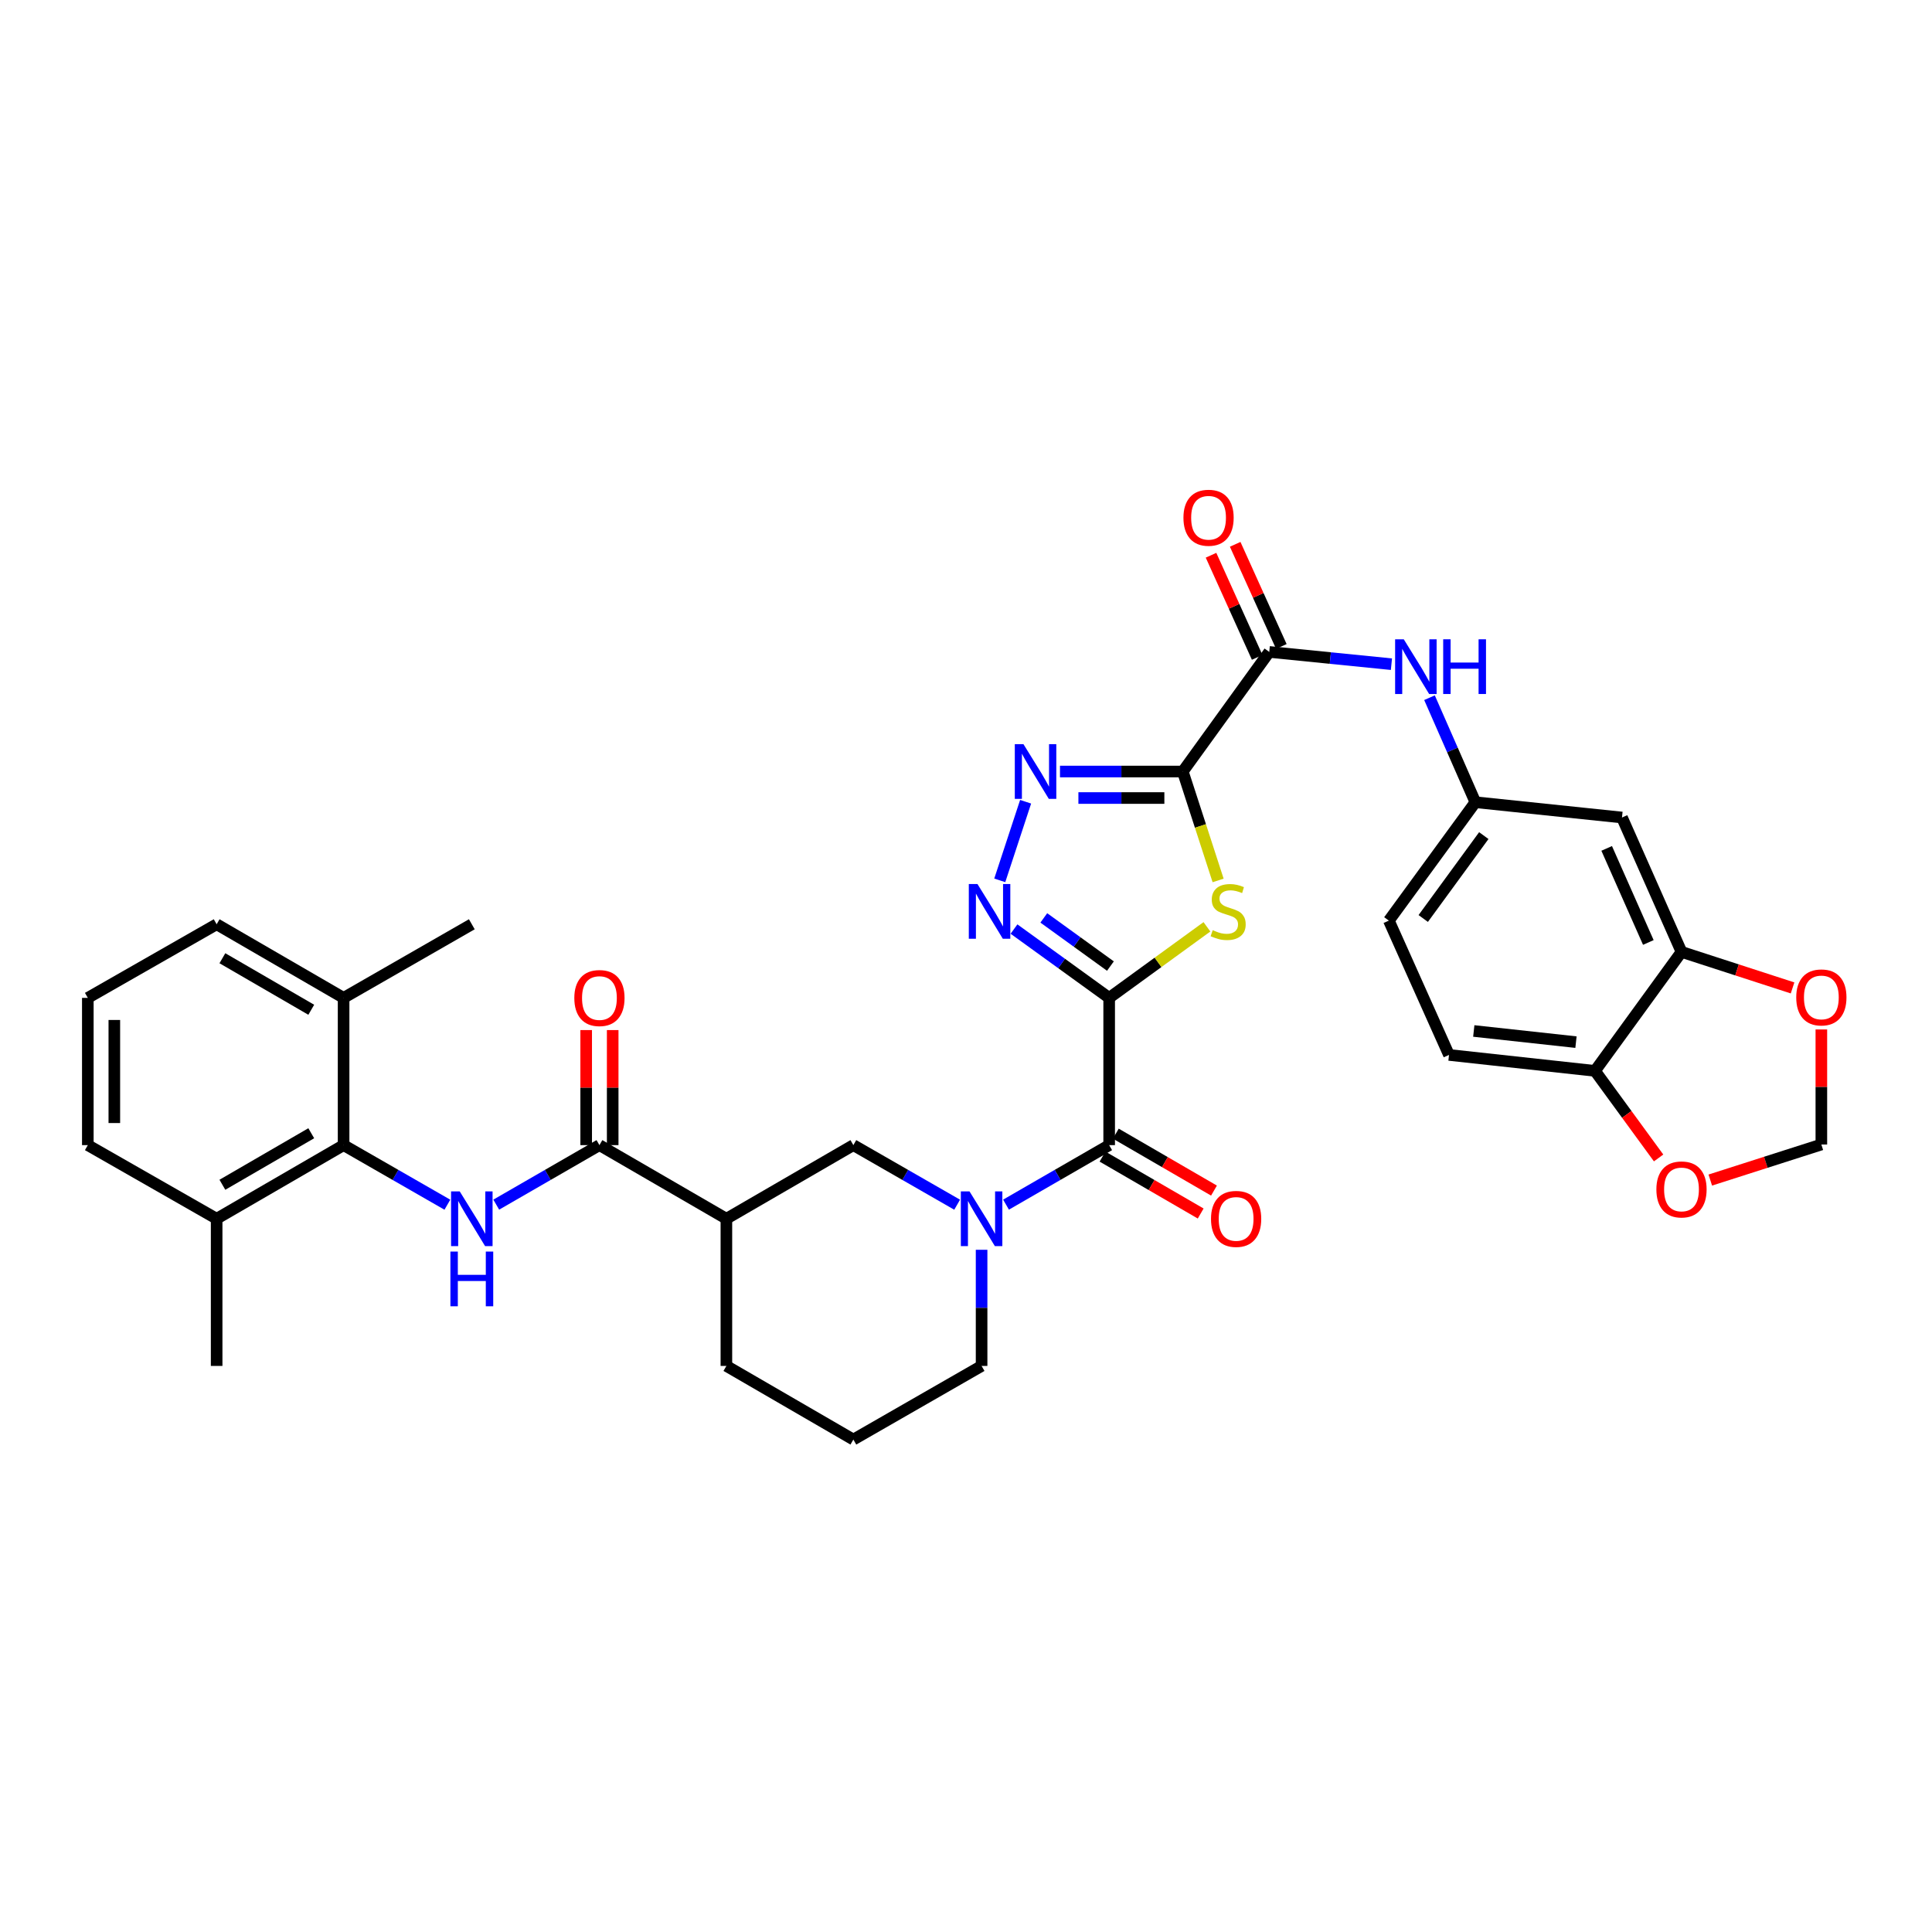 <?xml version='1.0' encoding='iso-8859-1'?>
<svg version='1.1' baseProfile='full'
              xmlns='http://www.w3.org/2000/svg'
                      xmlns:rdkit='http://www.rdkit.org/xml'
                      xmlns:xlink='http://www.w3.org/1999/xlink'
                  xml:space='preserve'
width='1000px' height='1000px' viewBox='0 0 1000 1000'>
<!-- END OF HEADER -->
<rect style='opacity:1.0;fill:#FFFFFF;stroke:none' width='1000' height='1000' x='0' y='0'> </rect>
<path class='bond-1' d='M 574.103,516.501 L 599.405,498.11' style='fill:none;fill-rule:evenodd;stroke:#000000;stroke-width:6px;stroke-linecap:butt;stroke-linejoin:miter;stroke-opacity:1' />
<path class='bond-1' d='M 599.405,498.11 L 624.707,479.719' style='fill:none;fill-rule:evenodd;stroke:#CCCC00;stroke-width:6px;stroke-linecap:butt;stroke-linejoin:miter;stroke-opacity:1' />
<path class='bond-2' d='M 574.103,516.501 L 549.474,498.692' style='fill:none;fill-rule:evenodd;stroke:#000000;stroke-width:6px;stroke-linecap:butt;stroke-linejoin:miter;stroke-opacity:1' />
<path class='bond-2' d='M 549.474,498.692 L 524.845,480.882' style='fill:none;fill-rule:evenodd;stroke:#0000FF;stroke-width:6px;stroke-linecap:butt;stroke-linejoin:miter;stroke-opacity:1' />
<path class='bond-2' d='M 574.753,500.04 L 557.513,487.574' style='fill:none;fill-rule:evenodd;stroke:#000000;stroke-width:6px;stroke-linecap:butt;stroke-linejoin:miter;stroke-opacity:1' />
<path class='bond-2' d='M 557.513,487.574 L 540.273,475.107' style='fill:none;fill-rule:evenodd;stroke:#0000FF;stroke-width:6px;stroke-linecap:butt;stroke-linejoin:miter;stroke-opacity:1' />
<path class='bond-4' d='M 574.103,516.501 L 574.103,592.716' style='fill:none;fill-rule:evenodd;stroke:#000000;stroke-width:6px;stroke-linecap:butt;stroke-linejoin:miter;stroke-opacity:1' />
<path class='bond-0' d='M 612.206,399.339 L 621.349,427.526' style='fill:none;fill-rule:evenodd;stroke:#000000;stroke-width:6px;stroke-linecap:butt;stroke-linejoin:miter;stroke-opacity:1' />
<path class='bond-0' d='M 621.349,427.526 L 630.493,455.713' style='fill:none;fill-rule:evenodd;stroke:#CCCC00;stroke-width:6px;stroke-linecap:butt;stroke-linejoin:miter;stroke-opacity:1' />
<path class='bond-6' d='M 612.206,399.339 L 656.964,337.432' style='fill:none;fill-rule:evenodd;stroke:#000000;stroke-width:6px;stroke-linecap:butt;stroke-linejoin:miter;stroke-opacity:1' />
<path class='bond-35' d='M 612.206,399.339 L 580.425,399.339' style='fill:none;fill-rule:evenodd;stroke:#000000;stroke-width:6px;stroke-linecap:butt;stroke-linejoin:miter;stroke-opacity:1' />
<path class='bond-35' d='M 580.425,399.339 L 548.644,399.339' style='fill:none;fill-rule:evenodd;stroke:#0000FF;stroke-width:6px;stroke-linecap:butt;stroke-linejoin:miter;stroke-opacity:1' />
<path class='bond-35' d='M 602.672,413.059 L 580.425,413.059' style='fill:none;fill-rule:evenodd;stroke:#000000;stroke-width:6px;stroke-linecap:butt;stroke-linejoin:miter;stroke-opacity:1' />
<path class='bond-35' d='M 580.425,413.059 L 558.178,413.059' style='fill:none;fill-rule:evenodd;stroke:#0000FF;stroke-width:6px;stroke-linecap:butt;stroke-linejoin:miter;stroke-opacity:1' />
<path class='bond-3' d='M 517.477,455.67 L 530.856,414.982' style='fill:none;fill-rule:evenodd;stroke:#0000FF;stroke-width:6px;stroke-linecap:butt;stroke-linejoin:miter;stroke-opacity:1' />
<path class='bond-5' d='M 574.103,592.716 L 547.41,608.119' style='fill:none;fill-rule:evenodd;stroke:#000000;stroke-width:6px;stroke-linecap:butt;stroke-linejoin:miter;stroke-opacity:1' />
<path class='bond-5' d='M 547.41,608.119 L 520.717,623.522' style='fill:none;fill-rule:evenodd;stroke:#0000FF;stroke-width:6px;stroke-linecap:butt;stroke-linejoin:miter;stroke-opacity:1' />
<path class='bond-19' d='M 570.661,598.65 L 596.068,613.382' style='fill:none;fill-rule:evenodd;stroke:#000000;stroke-width:6px;stroke-linecap:butt;stroke-linejoin:miter;stroke-opacity:1' />
<path class='bond-19' d='M 596.068,613.382 L 621.474,628.114' style='fill:none;fill-rule:evenodd;stroke:#FF0000;stroke-width:6px;stroke-linecap:butt;stroke-linejoin:miter;stroke-opacity:1' />
<path class='bond-19' d='M 577.544,586.781 L 602.95,601.513' style='fill:none;fill-rule:evenodd;stroke:#000000;stroke-width:6px;stroke-linecap:butt;stroke-linejoin:miter;stroke-opacity:1' />
<path class='bond-19' d='M 602.95,601.513 L 628.356,616.245' style='fill:none;fill-rule:evenodd;stroke:#FF0000;stroke-width:6px;stroke-linecap:butt;stroke-linejoin:miter;stroke-opacity:1' />
<path class='bond-11' d='M 495.418,623.555 L 468.557,608.135' style='fill:none;fill-rule:evenodd;stroke:#0000FF;stroke-width:6px;stroke-linecap:butt;stroke-linejoin:miter;stroke-opacity:1' />
<path class='bond-11' d='M 468.557,608.135 L 441.697,592.716' style='fill:none;fill-rule:evenodd;stroke:#000000;stroke-width:6px;stroke-linecap:butt;stroke-linejoin:miter;stroke-opacity:1' />
<path class='bond-26' d='M 508.071,646.884 L 508.071,676.944' style='fill:none;fill-rule:evenodd;stroke:#0000FF;stroke-width:6px;stroke-linecap:butt;stroke-linejoin:miter;stroke-opacity:1' />
<path class='bond-26' d='M 508.071,676.944 L 508.071,707.003' style='fill:none;fill-rule:evenodd;stroke:#000000;stroke-width:6px;stroke-linecap:butt;stroke-linejoin:miter;stroke-opacity:1' />
<path class='bond-12' d='M 656.964,337.432 L 688.584,340.607' style='fill:none;fill-rule:evenodd;stroke:#000000;stroke-width:6px;stroke-linecap:butt;stroke-linejoin:miter;stroke-opacity:1' />
<path class='bond-12' d='M 688.584,340.607 L 720.204,343.783' style='fill:none;fill-rule:evenodd;stroke:#0000FF;stroke-width:6px;stroke-linecap:butt;stroke-linejoin:miter;stroke-opacity:1' />
<path class='bond-21' d='M 663.215,334.607 L 651.272,308.175' style='fill:none;fill-rule:evenodd;stroke:#000000;stroke-width:6px;stroke-linecap:butt;stroke-linejoin:miter;stroke-opacity:1' />
<path class='bond-21' d='M 651.272,308.175 L 639.328,281.744' style='fill:none;fill-rule:evenodd;stroke:#FF0000;stroke-width:6px;stroke-linecap:butt;stroke-linejoin:miter;stroke-opacity:1' />
<path class='bond-21' d='M 650.712,340.256 L 638.769,313.825' style='fill:none;fill-rule:evenodd;stroke:#000000;stroke-width:6px;stroke-linecap:butt;stroke-linejoin:miter;stroke-opacity:1' />
<path class='bond-21' d='M 638.769,313.825 L 626.825,287.394' style='fill:none;fill-rule:evenodd;stroke:#FF0000;stroke-width:6px;stroke-linecap:butt;stroke-linejoin:miter;stroke-opacity:1' />
<path class='bond-7' d='M 256.858,623.524 L 283.562,608.12' style='fill:none;fill-rule:evenodd;stroke:#0000FF;stroke-width:6px;stroke-linecap:butt;stroke-linejoin:miter;stroke-opacity:1' />
<path class='bond-7' d='M 283.562,608.12 L 310.266,592.716' style='fill:none;fill-rule:evenodd;stroke:#000000;stroke-width:6px;stroke-linecap:butt;stroke-linejoin:miter;stroke-opacity:1' />
<path class='bond-10' d='M 231.559,623.554 L 204.702,608.135' style='fill:none;fill-rule:evenodd;stroke:#0000FF;stroke-width:6px;stroke-linecap:butt;stroke-linejoin:miter;stroke-opacity:1' />
<path class='bond-10' d='M 204.702,608.135 L 177.845,592.716' style='fill:none;fill-rule:evenodd;stroke:#000000;stroke-width:6px;stroke-linecap:butt;stroke-linejoin:miter;stroke-opacity:1' />
<path class='bond-8' d='M 310.266,592.716 L 375.978,630.819' style='fill:none;fill-rule:evenodd;stroke:#000000;stroke-width:6px;stroke-linecap:butt;stroke-linejoin:miter;stroke-opacity:1' />
<path class='bond-22' d='M 317.126,592.716 L 317.126,562.941' style='fill:none;fill-rule:evenodd;stroke:#000000;stroke-width:6px;stroke-linecap:butt;stroke-linejoin:miter;stroke-opacity:1' />
<path class='bond-22' d='M 317.126,562.941 L 317.126,533.166' style='fill:none;fill-rule:evenodd;stroke:#FF0000;stroke-width:6px;stroke-linecap:butt;stroke-linejoin:miter;stroke-opacity:1' />
<path class='bond-22' d='M 303.406,592.716 L 303.406,562.941' style='fill:none;fill-rule:evenodd;stroke:#000000;stroke-width:6px;stroke-linecap:butt;stroke-linejoin:miter;stroke-opacity:1' />
<path class='bond-22' d='M 303.406,562.941 L 303.406,533.166' style='fill:none;fill-rule:evenodd;stroke:#FF0000;stroke-width:6px;stroke-linecap:butt;stroke-linejoin:miter;stroke-opacity:1' />
<path class='bond-9' d='M 375.978,630.819 L 441.697,592.716' style='fill:none;fill-rule:evenodd;stroke:#000000;stroke-width:6px;stroke-linecap:butt;stroke-linejoin:miter;stroke-opacity:1' />
<path class='bond-36' d='M 375.978,630.819 L 375.978,707.003' style='fill:none;fill-rule:evenodd;stroke:#000000;stroke-width:6px;stroke-linecap:butt;stroke-linejoin:miter;stroke-opacity:1' />
<path class='bond-23' d='M 177.845,592.716 L 112.134,630.819' style='fill:none;fill-rule:evenodd;stroke:#000000;stroke-width:6px;stroke-linecap:butt;stroke-linejoin:miter;stroke-opacity:1' />
<path class='bond-23' d='M 161.106,586.562 L 115.108,613.235' style='fill:none;fill-rule:evenodd;stroke:#000000;stroke-width:6px;stroke-linecap:butt;stroke-linejoin:miter;stroke-opacity:1' />
<path class='bond-24' d='M 177.845,592.716 L 177.845,516.501' style='fill:none;fill-rule:evenodd;stroke:#000000;stroke-width:6px;stroke-linecap:butt;stroke-linejoin:miter;stroke-opacity:1' />
<path class='bond-17' d='M 739.907,361.13 L 751.78,388.177' style='fill:none;fill-rule:evenodd;stroke:#0000FF;stroke-width:6px;stroke-linecap:butt;stroke-linejoin:miter;stroke-opacity:1' />
<path class='bond-17' d='M 751.78,388.177 L 763.652,415.224' style='fill:none;fill-rule:evenodd;stroke:#000000;stroke-width:6px;stroke-linecap:butt;stroke-linejoin:miter;stroke-opacity:1' />
<path class='bond-13' d='M 870.341,492.697 L 839.539,423.144' style='fill:none;fill-rule:evenodd;stroke:#000000;stroke-width:6px;stroke-linecap:butt;stroke-linejoin:miter;stroke-opacity:1' />
<path class='bond-13' d='M 853.176,487.819 L 831.615,439.132' style='fill:none;fill-rule:evenodd;stroke:#000000;stroke-width:6px;stroke-linecap:butt;stroke-linejoin:miter;stroke-opacity:1' />
<path class='bond-16' d='M 870.341,492.697 L 899.084,502.021' style='fill:none;fill-rule:evenodd;stroke:#000000;stroke-width:6px;stroke-linecap:butt;stroke-linejoin:miter;stroke-opacity:1' />
<path class='bond-16' d='M 899.084,502.021 L 927.827,511.346' style='fill:none;fill-rule:evenodd;stroke:#FF0000;stroke-width:6px;stroke-linecap:butt;stroke-linejoin:miter;stroke-opacity:1' />
<path class='bond-37' d='M 870.341,492.697 L 825.568,554.284' style='fill:none;fill-rule:evenodd;stroke:#000000;stroke-width:6px;stroke-linecap:butt;stroke-linejoin:miter;stroke-opacity:1' />
<path class='bond-14' d='M 839.539,423.144 L 763.652,415.224' style='fill:none;fill-rule:evenodd;stroke:#000000;stroke-width:6px;stroke-linecap:butt;stroke-linejoin:miter;stroke-opacity:1' />
<path class='bond-15' d='M 825.568,554.284 L 750.001,546.029' style='fill:none;fill-rule:evenodd;stroke:#000000;stroke-width:6px;stroke-linecap:butt;stroke-linejoin:miter;stroke-opacity:1' />
<path class='bond-15' d='M 815.723,539.407 L 762.826,533.629' style='fill:none;fill-rule:evenodd;stroke:#000000;stroke-width:6px;stroke-linecap:butt;stroke-linejoin:miter;stroke-opacity:1' />
<path class='bond-18' d='M 825.568,554.284 L 842.03,576.817' style='fill:none;fill-rule:evenodd;stroke:#000000;stroke-width:6px;stroke-linecap:butt;stroke-linejoin:miter;stroke-opacity:1' />
<path class='bond-18' d='M 842.03,576.817 L 858.492,599.35' style='fill:none;fill-rule:evenodd;stroke:#FF0000;stroke-width:6px;stroke-linecap:butt;stroke-linejoin:miter;stroke-opacity:1' />
<path class='bond-20' d='M 942.729,532.846 L 942.729,562.621' style='fill:none;fill-rule:evenodd;stroke:#FF0000;stroke-width:6px;stroke-linecap:butt;stroke-linejoin:miter;stroke-opacity:1' />
<path class='bond-20' d='M 942.729,562.621 L 942.729,592.395' style='fill:none;fill-rule:evenodd;stroke:#000000;stroke-width:6px;stroke-linecap:butt;stroke-linejoin:miter;stroke-opacity:1' />
<path class='bond-27' d='M 763.652,415.224 L 718.872,476.507' style='fill:none;fill-rule:evenodd;stroke:#000000;stroke-width:6px;stroke-linecap:butt;stroke-linejoin:miter;stroke-opacity:1' />
<path class='bond-27' d='M 768.013,432.511 L 736.666,475.409' style='fill:none;fill-rule:evenodd;stroke:#000000;stroke-width:6px;stroke-linecap:butt;stroke-linejoin:miter;stroke-opacity:1' />
<path class='bond-39' d='M 885.241,610.797 L 913.985,601.596' style='fill:none;fill-rule:evenodd;stroke:#FF0000;stroke-width:6px;stroke-linecap:butt;stroke-linejoin:miter;stroke-opacity:1' />
<path class='bond-39' d='M 913.985,601.596 L 942.729,592.395' style='fill:none;fill-rule:evenodd;stroke:#000000;stroke-width:6px;stroke-linecap:butt;stroke-linejoin:miter;stroke-opacity:1' />
<path class='bond-31' d='M 112.134,630.819 L 45.455,592.716' style='fill:none;fill-rule:evenodd;stroke:#000000;stroke-width:6px;stroke-linecap:butt;stroke-linejoin:miter;stroke-opacity:1' />
<path class='bond-33' d='M 112.134,630.819 L 112.134,707.003' style='fill:none;fill-rule:evenodd;stroke:#000000;stroke-width:6px;stroke-linecap:butt;stroke-linejoin:miter;stroke-opacity:1' />
<path class='bond-32' d='M 177.845,516.501 L 112.134,478.397' style='fill:none;fill-rule:evenodd;stroke:#000000;stroke-width:6px;stroke-linecap:butt;stroke-linejoin:miter;stroke-opacity:1' />
<path class='bond-32' d='M 161.106,522.654 L 115.108,495.982' style='fill:none;fill-rule:evenodd;stroke:#000000;stroke-width:6px;stroke-linecap:butt;stroke-linejoin:miter;stroke-opacity:1' />
<path class='bond-34' d='M 177.845,516.501 L 244.212,478.397' style='fill:none;fill-rule:evenodd;stroke:#000000;stroke-width:6px;stroke-linecap:butt;stroke-linejoin:miter;stroke-opacity:1' />
<path class='bond-25' d='M 750.001,546.029 L 718.872,476.507' style='fill:none;fill-rule:evenodd;stroke:#000000;stroke-width:6px;stroke-linecap:butt;stroke-linejoin:miter;stroke-opacity:1' />
<path class='bond-29' d='M 508.071,707.003 L 441.697,745.115' style='fill:none;fill-rule:evenodd;stroke:#000000;stroke-width:6px;stroke-linecap:butt;stroke-linejoin:miter;stroke-opacity:1' />
<path class='bond-28' d='M 375.978,707.003 L 441.697,745.115' style='fill:none;fill-rule:evenodd;stroke:#000000;stroke-width:6px;stroke-linecap:butt;stroke-linejoin:miter;stroke-opacity:1' />
<path class='bond-30' d='M 45.455,516.501 L 112.134,478.397' style='fill:none;fill-rule:evenodd;stroke:#000000;stroke-width:6px;stroke-linecap:butt;stroke-linejoin:miter;stroke-opacity:1' />
<path class='bond-38' d='M 45.455,516.501 L 45.455,592.716' style='fill:none;fill-rule:evenodd;stroke:#000000;stroke-width:6px;stroke-linecap:butt;stroke-linejoin:miter;stroke-opacity:1' />
<path class='bond-38' d='M 59.175,527.933 L 59.175,581.283' style='fill:none;fill-rule:evenodd;stroke:#000000;stroke-width:6px;stroke-linecap:butt;stroke-linejoin:miter;stroke-opacity:1' />
<path  class='atom-2' d='M 627.69 481.455
Q 628.01 481.575, 629.33 482.135
Q 630.65 482.695, 632.09 483.055
Q 633.57 483.375, 635.01 483.375
Q 637.69 483.375, 639.25 482.095
Q 640.81 480.775, 640.81 478.495
Q 640.81 476.935, 640.01 475.975
Q 639.25 475.015, 638.05 474.495
Q 636.85 473.975, 634.85 473.375
Q 632.33 472.615, 630.81 471.895
Q 629.33 471.175, 628.25 469.655
Q 627.21 468.135, 627.21 465.575
Q 627.21 462.015, 629.61 459.815
Q 632.05 457.615, 636.85 457.615
Q 640.13 457.615, 643.85 459.175
L 642.93 462.255
Q 639.53 460.855, 636.97 460.855
Q 634.21 460.855, 632.69 462.015
Q 631.17 463.135, 631.21 465.095
Q 631.21 466.615, 631.97 467.535
Q 632.77 468.455, 633.89 468.975
Q 635.05 469.495, 636.97 470.095
Q 639.53 470.895, 641.05 471.695
Q 642.57 472.495, 643.65 474.135
Q 644.77 475.735, 644.77 478.495
Q 644.77 482.415, 642.13 484.535
Q 639.53 486.615, 635.17 486.615
Q 632.65 486.615, 630.73 486.055
Q 628.85 485.535, 626.61 484.615
L 627.69 481.455
' fill='#CCCC00'/>
<path  class='atom-3' d='M 505.935 457.575
L 515.215 472.575
Q 516.135 474.055, 517.615 476.735
Q 519.095 479.415, 519.175 479.575
L 519.175 457.575
L 522.935 457.575
L 522.935 485.895
L 519.055 485.895
L 509.095 469.495
Q 507.935 467.575, 506.695 465.375
Q 505.495 463.175, 505.135 462.495
L 505.135 485.895
L 501.455 485.895
L 501.455 457.575
L 505.935 457.575
' fill='#0000FF'/>
<path  class='atom-4' d='M 529.739 385.179
L 539.019 400.179
Q 539.939 401.659, 541.419 404.339
Q 542.899 407.019, 542.979 407.179
L 542.979 385.179
L 546.739 385.179
L 546.739 413.499
L 542.859 413.499
L 532.899 397.099
Q 531.739 395.179, 530.499 392.979
Q 529.299 390.779, 528.939 390.099
L 528.939 413.499
L 525.259 413.499
L 525.259 385.179
L 529.739 385.179
' fill='#0000FF'/>
<path  class='atom-6' d='M 501.811 616.659
L 511.091 631.659
Q 512.011 633.139, 513.491 635.819
Q 514.971 638.499, 515.051 638.659
L 515.051 616.659
L 518.811 616.659
L 518.811 644.979
L 514.931 644.979
L 504.971 628.579
Q 503.811 626.659, 502.571 624.459
Q 501.371 622.259, 501.011 621.579
L 501.011 644.979
L 497.331 644.979
L 497.331 616.659
L 501.811 616.659
' fill='#0000FF'/>
<path  class='atom-8' d='M 237.952 616.659
L 247.232 631.659
Q 248.152 633.139, 249.632 635.819
Q 251.112 638.499, 251.192 638.659
L 251.192 616.659
L 254.952 616.659
L 254.952 644.979
L 251.072 644.979
L 241.112 628.579
Q 239.952 626.659, 238.712 624.459
Q 237.512 622.259, 237.152 621.579
L 237.152 644.979
L 233.472 644.979
L 233.472 616.659
L 237.952 616.659
' fill='#0000FF'/>
<path  class='atom-8' d='M 233.132 647.811
L 236.972 647.811
L 236.972 659.851
L 251.452 659.851
L 251.452 647.811
L 255.292 647.811
L 255.292 676.131
L 251.452 676.131
L 251.452 663.051
L 236.972 663.051
L 236.972 676.131
L 233.132 676.131
L 233.132 647.811
' fill='#0000FF'/>
<path  class='atom-13' d='M 726.591 330.894
L 735.871 345.894
Q 736.791 347.374, 738.271 350.054
Q 739.751 352.734, 739.831 352.894
L 739.831 330.894
L 743.591 330.894
L 743.591 359.214
L 739.711 359.214
L 729.751 342.814
Q 728.591 340.894, 727.351 338.694
Q 726.151 336.494, 725.791 335.814
L 725.791 359.214
L 722.111 359.214
L 722.111 330.894
L 726.591 330.894
' fill='#0000FF'/>
<path  class='atom-13' d='M 746.991 330.894
L 750.831 330.894
L 750.831 342.934
L 765.311 342.934
L 765.311 330.894
L 769.151 330.894
L 769.151 359.214
L 765.311 359.214
L 765.311 346.134
L 750.831 346.134
L 750.831 359.214
L 746.991 359.214
L 746.991 330.894
' fill='#0000FF'/>
<path  class='atom-17' d='M 929.729 516.261
Q 929.729 509.461, 933.089 505.661
Q 936.449 501.861, 942.729 501.861
Q 949.009 501.861, 952.369 505.661
Q 955.729 509.461, 955.729 516.261
Q 955.729 523.141, 952.329 527.061
Q 948.929 530.941, 942.729 530.941
Q 936.489 530.941, 933.089 527.061
Q 929.729 523.181, 929.729 516.261
M 942.729 527.741
Q 947.049 527.741, 949.369 524.861
Q 951.729 521.941, 951.729 516.261
Q 951.729 510.701, 949.369 507.901
Q 947.049 505.061, 942.729 505.061
Q 938.409 505.061, 936.049 507.861
Q 933.729 510.661, 933.729 516.261
Q 933.729 521.981, 936.049 524.861
Q 938.409 527.741, 942.729 527.741
' fill='#FF0000'/>
<path  class='atom-19' d='M 857.341 615.647
Q 857.341 608.847, 860.701 605.047
Q 864.061 601.247, 870.341 601.247
Q 876.621 601.247, 879.981 605.047
Q 883.341 608.847, 883.341 615.647
Q 883.341 622.527, 879.941 626.447
Q 876.541 630.327, 870.341 630.327
Q 864.101 630.327, 860.701 626.447
Q 857.341 622.567, 857.341 615.647
M 870.341 627.127
Q 874.661 627.127, 876.981 624.247
Q 879.341 621.327, 879.341 615.647
Q 879.341 610.087, 876.981 607.287
Q 874.661 604.447, 870.341 604.447
Q 866.021 604.447, 863.661 607.247
Q 861.341 610.047, 861.341 615.647
Q 861.341 621.367, 863.661 624.247
Q 866.021 627.127, 870.341 627.127
' fill='#FF0000'/>
<path  class='atom-20' d='M 626.814 630.899
Q 626.814 624.099, 630.174 620.299
Q 633.534 616.499, 639.814 616.499
Q 646.094 616.499, 649.454 620.299
Q 652.814 624.099, 652.814 630.899
Q 652.814 637.779, 649.414 641.699
Q 646.014 645.579, 639.814 645.579
Q 633.574 645.579, 630.174 641.699
Q 626.814 637.819, 626.814 630.899
M 639.814 642.379
Q 644.134 642.379, 646.454 639.499
Q 648.814 636.579, 648.814 630.899
Q 648.814 625.339, 646.454 622.539
Q 644.134 619.699, 639.814 619.699
Q 635.494 619.699, 633.134 622.499
Q 630.814 625.299, 630.814 630.899
Q 630.814 636.619, 633.134 639.499
Q 635.494 642.379, 639.814 642.379
' fill='#FF0000'/>
<path  class='atom-22' d='M 612.545 267.981
Q 612.545 261.181, 615.905 257.381
Q 619.265 253.581, 625.545 253.581
Q 631.825 253.581, 635.185 257.381
Q 638.545 261.181, 638.545 267.981
Q 638.545 274.861, 635.145 278.781
Q 631.745 282.661, 625.545 282.661
Q 619.305 282.661, 615.905 278.781
Q 612.545 274.901, 612.545 267.981
M 625.545 279.461
Q 629.865 279.461, 632.185 276.581
Q 634.545 273.661, 634.545 267.981
Q 634.545 262.421, 632.185 259.621
Q 629.865 256.781, 625.545 256.781
Q 621.225 256.781, 618.865 259.581
Q 616.545 262.381, 616.545 267.981
Q 616.545 273.701, 618.865 276.581
Q 621.225 279.461, 625.545 279.461
' fill='#FF0000'/>
<path  class='atom-23' d='M 297.266 516.581
Q 297.266 509.781, 300.626 505.981
Q 303.986 502.181, 310.266 502.181
Q 316.546 502.181, 319.906 505.981
Q 323.266 509.781, 323.266 516.581
Q 323.266 523.461, 319.866 527.381
Q 316.466 531.261, 310.266 531.261
Q 304.026 531.261, 300.626 527.381
Q 297.266 523.501, 297.266 516.581
M 310.266 528.061
Q 314.586 528.061, 316.906 525.181
Q 319.266 522.261, 319.266 516.581
Q 319.266 511.021, 316.906 508.221
Q 314.586 505.381, 310.266 505.381
Q 305.946 505.381, 303.586 508.181
Q 301.266 510.981, 301.266 516.581
Q 301.266 522.301, 303.586 525.181
Q 305.946 528.061, 310.266 528.061
' fill='#FF0000'/>
</svg>
